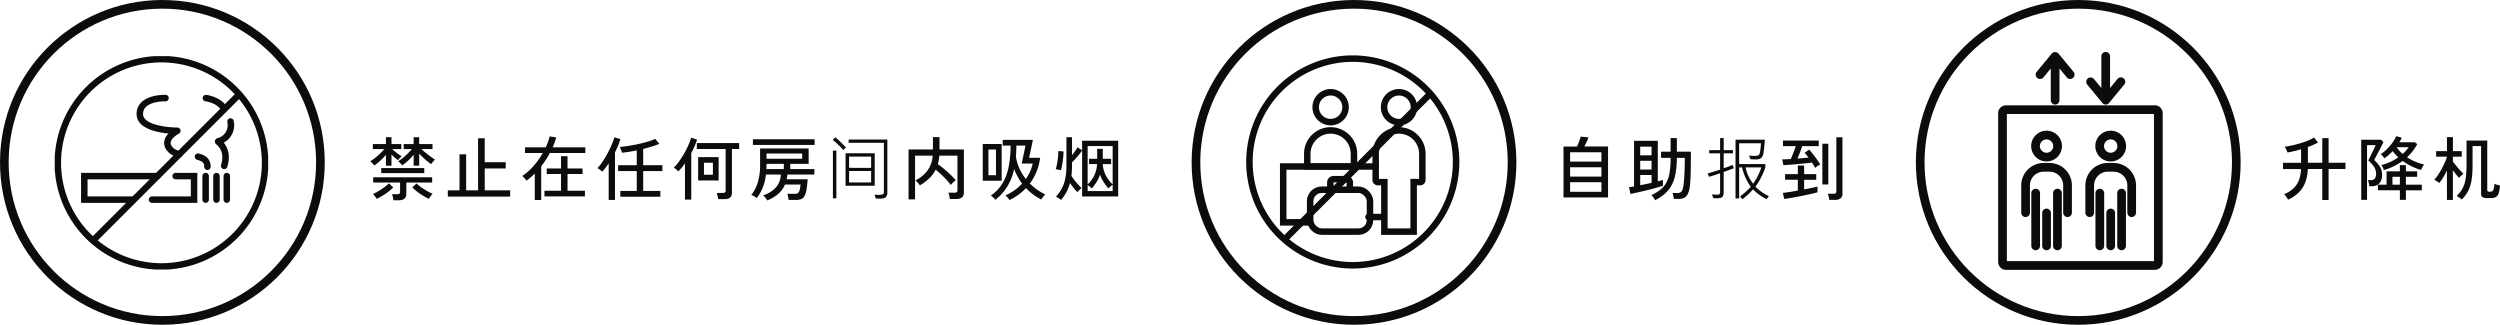 <svg xmlns="http://www.w3.org/2000/svg" xmlns:xlink="http://www.w3.org/1999/xlink" width="577.34" height="75" viewBox="0 0 577.34 75">
  <defs>
    <clipPath id="clip-path">
      <rect id="長方形_1684" data-name="長方形 1684" width="49.283" height="49.283" fill="none" stroke="#0c0c0c" stroke-width="1.5"/>
    </clipPath>
    <clipPath id="clip-path-2">
      <rect id="長方形_1722" data-name="長方形 1722" width="55.275" height="56.773" fill="none" stroke="#0c0c0c" stroke-width="1.5"/>
    </clipPath>
    <clipPath id="clip-path-3">
      <rect id="長方形_1800" data-name="長方形 1800" width="38" height="50.319" fill="#0c0c0c"/>
    </clipPath>
  </defs>
  <g id="グループ_2327" data-name="グループ 2327" transform="translate(-590 -267)">
    <g id="グループ_2323" data-name="グループ 2323" transform="translate(-82 -782)">
      <g id="楕円形_47" data-name="楕円形 47" transform="translate(672 1049)" fill="none" stroke="#0c0c0c" stroke-width="2">
        <circle cx="37.5" cy="37.5" r="37.5" stroke="none"/>
        <circle cx="37.5" cy="37.5" r="36.5" fill="none"/>
      </g>
      <g id="グループ_1549" data-name="グループ 1549" transform="translate(684.646 1061.956)">
        <g id="グループ_1548" data-name="グループ 1548" transform="translate(0 0)" clip-path="url(#clip-path)">
          <path id="パス_2312" data-name="パス 2312" d="M49.013,25.079A23.935,23.935,0,1,0,25.079,49.014,23.934,23.934,0,0,0,49.013,25.079Z" transform="translate(-0.437 -0.438)" fill="none" stroke="#0c0c0c" stroke-linecap="round" stroke-miterlimit="10" stroke-width="1.5"/>
          <line id="線_200" data-name="線 200" y1="33.388" x2="33.388" transform="translate(9.061 8.982)" fill="none" stroke="#0c0c0c" stroke-linecap="round" stroke-miterlimit="10" stroke-width="1.5"/>
          <path id="パス_2313" data-name="パス 2313" d="M27.938,44.866H11.051V50.3H22.282" transform="translate(-4.226 -17.158)" fill="none" stroke="#0c0c0c" stroke-linecap="round" stroke-miterlimit="10" stroke-width="1.5"/>
          <path id="パス_2314" data-name="パス 2314" d="M36.36,50.3h9.717V44.866H41.82" transform="translate(-13.905 -17.158)" fill="none" stroke="#0c0c0c" stroke-linecap="round" stroke-miterlimit="10" stroke-width="1.5"/>
          <line id="線_201" data-name="線 201" y2="5.435" transform="translate(34.843 27.708)" fill="none" stroke="#0c0c0c" stroke-linecap="round" stroke-miterlimit="10" stroke-width="1.5"/>
          <line id="線_202" data-name="線 202" y2="5.435" transform="translate(37.345 27.708)" fill="none" stroke="#0c0c0c" stroke-linecap="round" stroke-miterlimit="10" stroke-width="1.5"/>
          <line id="線_203" data-name="線 203" y2="5.435" transform="translate(39.729 27.708)" fill="none" stroke="#0c0c0c" stroke-linecap="round" stroke-miterlimit="10" stroke-width="1.5"/>
          <path id="パス_2315" data-name="パス 2315" d="M53.557,37.6c1.237.309,2.187.869,2.187,2.324" transform="translate(-20.481 -14.378)" fill="none" stroke="#0c0c0c" stroke-linecap="round" stroke-linejoin="round" stroke-width="1.5"/>
          <path id="パス_2316" data-name="パス 2316" d="M37.739,15.692s-5.926-.2-5.926,3.686,8.66,3.871,8.66,3.871-4.058,2.077-1.382,4.564a3.974,3.974,0,0,0,1.813.842" transform="translate(-12.166 -6)" fill="none" stroke="#0c0c0c" stroke-linecap="round" stroke-linejoin="round" stroke-width="1.5"/>
          <path id="パス_2317" data-name="パス 2317" d="M61.069,31.958c1.084.873,2.352,2.6,1.41,5.622" transform="translate(-23.354 -12.221)" fill="none" stroke="#0c0c0c" stroke-linecap="round" stroke-linejoin="round" stroke-width="1.5"/>
          <path id="パス_2318" data-name="パス 2318" d="M64.047,24.467a3.845,3.845,0,0,1-2.706,4.542" transform="translate(-23.458 -9.357)" fill="none" stroke="#0c0c0c" stroke-linecap="round" stroke-linejoin="round" stroke-width="1.5"/>
          <path id="パス_2319" data-name="パス 2319" d="M56.519,15.693s3.082.382,4.2,2.473" transform="translate(-21.614 -6.001)" fill="none" stroke="#0c0c0c" stroke-linecap="round" stroke-linejoin="round" stroke-width="1.5"/>
        </g>
      </g>
      <path id="パス_4734" data-name="パス 4734" d="M10.528-6.736V-9.264A13.457,13.457,0,0,1,9.24-7.9,12.087,12.087,0,0,1,7.888-6.816q-.144-.176-.424-.48a2.991,2.991,0,0,0-.52-.464,11.132,11.132,0,0,0,1.712-1.3,13.554,13.554,0,0,0,1.456-1.52H8.224v-1.152h2.3v-1.584h1.28v1.584H14.88v1.152H12.32q.448.432,1.008.888t1.128.864q.568.408,1.016.7a2.73,2.73,0,0,0-.312.288,4.865,4.865,0,0,0-.344.4q-.16.208-.256.352Q13.968-7.5,13.208-8.16a16.148,16.148,0,0,1-1.4-1.36v2.784ZM5.856,1.248A6.734,6.734,0,0,0,5.728.512,3.388,3.388,0,0,0,5.52-.16H6.768a.753.753,0,0,0,.48-.12A.528.528,0,0,0,7.392-.7V-2.848H1.184V-4.064H14.8v1.216H8.832V-.24q0,1.488-1.728,1.488ZM4.128-6.736V-9.248A14.49,14.49,0,0,1,2.808-7.88a12.675,12.675,0,0,1-1.368,1.1,5.328,5.328,0,0,0-.416-.488A3.7,3.7,0,0,0,.5-7.76a9.819,9.819,0,0,0,1.168-.808q.592-.472,1.136-1a13.169,13.169,0,0,0,.944-1.008H1.1v-1.152H4.128v-1.584h1.28v1.584H7.68v1.152H5.568q.48.448,1.064.9a12.41,12.41,0,0,0,1.112.768,4.39,4.39,0,0,0-.448.448q-.256.288-.384.448-.32-.24-.72-.576t-.784-.7v2.56ZM3.04-5.024V-6.192h9.936v1.168ZM2,.928A3.4,3.4,0,0,0,1.744.552L1.4.1a1.953,1.953,0,0,0-.264-.3A13.148,13.148,0,0,0,2.424-.88a15.248,15.248,0,0,0,1.32-.872,9.47,9.47,0,0,0,1.072-.9l1.008.928a10.37,10.37,0,0,1-1.1.976A14.992,14.992,0,0,1,3.376.176,14.825,14.825,0,0,1,2,.928Zm12.048,0A15.637,15.637,0,0,1,12.664.176,13.6,13.6,0,0,1,11.32-.752a10.782,10.782,0,0,1-1.1-.976l.976-.9a9.572,9.572,0,0,0,1.088.888,14.907,14.907,0,0,0,1.336.848,13.875,13.875,0,0,0,1.288.648,4.861,4.861,0,0,0-.464.568A7.178,7.178,0,0,0,14.048.928ZM18.416.4V-1.04h2.7V-9.36h1.536v8.32h2.752V-13.072h1.536v5.536h4.848V-6.1H26.944V-1.04h5.872V.4Zm20.08.784V-4.928q-.448.464-.928.872t-.96.776a1.737,1.737,0,0,0-.272-.352q-.208-.224-.416-.44a1.7,1.7,0,0,0-.32-.28,12.407,12.407,0,0,0,2.544-2.24,18.719,18.719,0,0,0,2.208-3.072H36.24v-1.312h4.784a13.044,13.044,0,0,0,.912-2.528l1.52.256q-.16.576-.368,1.144t-.464,1.128h7.552v1.312H41.984q-.432.816-.936,1.584T39.984-6.608V1.184Zm2.24-.832V-.96H44.56V-4.816h-3.3V-6.1h3.3V-8.928h1.5V-6.1h3.472v1.28H46.064V-.96H50.08V.352Zm17.52.08V-.9h3.792V-5.5h-4.3V-6.848h4.3v-3.424a30.345,30.345,0,0,1-3.424.544,1.864,1.864,0,0,0-.112-.424q-.1-.264-.2-.528a2.543,2.543,0,0,0-.184-.392q.7-.048,1.592-.176t1.84-.312q.952-.184,1.856-.408t1.656-.472a7.969,7.969,0,0,0,1.232-.5l.976,1.152a17.166,17.166,0,0,1-1.68.608q-.976.3-2.064.576v3.76h4.432V-5.5H63.536V-.9H67.5V.432Zm-2.688.736V-7.3q-.384.576-.752,1.072a9.154,9.154,0,0,1-.736.88,3.594,3.594,0,0,0-.544-.464,4.562,4.562,0,0,0-.592-.368,7.189,7.189,0,0,0,.928-1.088q.48-.672.96-1.48t.888-1.648q.408-.84.712-1.592a9.155,9.155,0,0,0,.432-1.3l1.408.4q-.208.7-.528,1.488t-.72,1.584V1.168ZM80.848.992Q80.816.7,80.72.248a4.451,4.451,0,0,0-.192-.7h1.44a.761.761,0,0,0,.464-.112.5.5,0,0,0,.144-.416v-9.616H75.92v-1.36H85.7v1.36H84.032V-.448q0,1.44-1.728,1.44Zm-4.624-4.32V-8.72H80.96v5.392Zm-3.04,4.416V-7.264a14.212,14.212,0,0,1-1.536,1.856,3.379,3.379,0,0,0-.48-.48,3.33,3.33,0,0,0-.576-.4,8.886,8.886,0,0,0,.968-1.088q.5-.656.992-1.44t.9-1.584q.416-.8.712-1.528a8.832,8.832,0,0,0,.424-1.272l1.392.432a13.815,13.815,0,0,1-.576,1.536q-.352.8-.768,1.584V1.088ZM77.568-4.64h2.064V-7.424H77.568ZM92.176,1.28a2.964,2.964,0,0,0-.248-.392q-.168-.232-.36-.456A2.465,2.465,0,0,0,91.232.1a6.586,6.586,0,0,0,2.952-1.808A5.106,5.106,0,0,0,95.344-4.7H91.888a11.866,11.866,0,0,1-.752,3.048A9.827,9.827,0,0,1,89.76.736a4.539,4.539,0,0,0-.6-.408,2.5,2.5,0,0,0-.664-.3,8.444,8.444,0,0,0,1.5-2.9,13.524,13.524,0,0,0,.536-4V-10.72h11.216v3.568H97.5v1.2h5.568V-4.7h-6.24q-.016.288-.056.56t-.1.544h4.848q-.112,1.44-.272,2.368a4.981,4.981,0,0,1-.44,1.456,1.568,1.568,0,0,1-.752.736,2.967,2.967,0,0,1-1.192.208H97.12Q97.088.9,97,.44a3.55,3.55,0,0,0-.184-.68h1.76a1.182,1.182,0,0,0,.7-.176,1.144,1.144,0,0,0,.368-.64,10.273,10.273,0,0,0,.24-1.328h-3.6a5.766,5.766,0,0,1-1.56,2.16A8.891,8.891,0,0,1,92.176,1.28Zm-3.3-12.816v-1.3h14.256v1.3Zm3.136,3.2h8.24v-1.2h-8.24Zm-.032,2.384h4.032v-1.2h-4v.24q0,.256-.008.5T91.984-5.952ZM110.35-10.93l-.609.578a19.742,19.742,0,0,0-2.43-2.352l.594-.594A23.04,23.04,0,0,1,110.35-10.93ZM119.92-.562a1.6,1.6,0,0,1-.309,1.051q-.309.371-1.441.379h-.891l-.336-.914q.461.039.914.039a2.2,2.2,0,0,0,1.055-.152.588.588,0,0,0,.211-.512V-12.016h-8.148v-.766h8.945ZM108.147.8h-.8V-10.227h.8Zm8.859-2.906h-6.734V-9.6h6.734Zm-.828-4.133V-8.828h-5.094v2.586Zm0,3.375V-5.508h-5.094v2.641Zm8.638,3.907V-10.48h5.632v-2.848h1.52v2.848H137.6V-.56q0,1.52-1.776,1.52h-1.472q-.032-.3-.128-.76a3.8,3.8,0,0,0-.208-.712h1.472a.754.754,0,0,0,.48-.12.551.551,0,0,0,.144-.44V-9.056H131.92a8.715,8.715,0,0,1-.336,1.968,18.11,18.11,0,0,1,1.488,1.144q.784.664,1.488,1.336a14.775,14.775,0,0,1,1.168,1.232,4.161,4.161,0,0,0-.384.3q-.24.208-.456.424a2.085,2.085,0,0,0-.312.376,12.358,12.358,0,0,0-.976-1.184q-.576-.624-1.232-1.24t-1.3-1.112a7.318,7.318,0,0,1-1.5,2.032,11.461,11.461,0,0,1-2.152,1.6,1.627,1.627,0,0,0-.264-.4q-.2-.24-.416-.464a1.475,1.475,0,0,0-.344-.288,7.675,7.675,0,0,0,2.736-2.2A6.59,6.59,0,0,0,130.4-9.056h-4.08V1.04Zm23.328.16a3.676,3.676,0,0,0-.256-.344q-.176-.216-.368-.424a2,2,0,0,0-.336-.3,12.763,12.763,0,0,0,2.088-1.184,10.507,10.507,0,0,0,1.768-1.552A13.975,13.975,0,0,1,150.016-4.2a13.7,13.7,0,0,1-.816-1.768A13.281,13.281,0,0,1,147.608-1.9a11.483,11.483,0,0,1-2.744,3.04,3.8,3.8,0,0,0-.288-.328q-.192-.2-.4-.384a1.8,1.8,0,0,0-.368-.264,9.14,9.14,0,0,0,2.68-2.792,11.736,11.736,0,0,0,1.44-3.816,25.753,25.753,0,0,0,.456-4.928H146.56V-12.7h6.976l-.88,4.144H155.2a12.792,12.792,0,0,1-.808,3.152,12.075,12.075,0,0,1-1.56,2.784,12.465,12.465,0,0,0,3.552,2.512,3.107,3.107,0,0,0-.32.344q-.192.232-.352.464t-.24.376a12.828,12.828,0,0,1-3.536-2.64A12.823,12.823,0,0,1,150.208-.04,13.145,13.145,0,0,1,148.144,1.2Zm-6.192-4.464v-8.48h4.368v8.48Zm9.952-.4a10.639,10.639,0,0,0,.968-1.7,9.061,9.061,0,0,0,.616-1.872h-2.544l.88-4.144h-2.1q-.016.672-.04,1.3t-.072,1.24a10.516,10.516,0,0,0,.816,2.744A11.812,11.812,0,0,0,151.9-3.664Zm-8.64-.88h1.744v-5.92h-1.744Zm16.784,5.712a3.36,3.36,0,0,0-.36-.264q-.232-.152-.464-.288a2.134,2.134,0,0,0-.376-.184,9.166,9.166,0,0,0,1.328-1.848A8.56,8.56,0,0,0,161-3.72a14.655,14.655,0,0,0,.28-3.048v-6.544h1.28v4.16q.384-.48.728-.968t.552-.856l1.056.688V-12.5h8.336V.368H164.9v-10.64a9.9,9.9,0,0,1-.672.928q-.4.5-.832.976t-.832.864v.736q0,.64-.032,1.224t-.1,1.128a10.346,10.346,0,0,0,.712,1.04q.408.528.848,1t.824.824a1.867,1.867,0,0,0-.336.24q-.208.176-.4.368l-.3.3a11.234,11.234,0,0,1-.824-.936q-.44-.552-.856-1.16a9.592,9.592,0,0,1-.816,2.1A10.355,10.355,0,0,1,160.048,1.168ZM166.176-2.4A7.41,7.41,0,0,0,167.7-4.472a6.948,6.948,0,0,0,.648-2.632H166.5V-8.32h1.872v-2.3h1.3v2.3H171.6V-7.1h-1.92a6.342,6.342,0,0,0,.688,2.6,8.34,8.34,0,0,0,1.584,2.072v-8.832h-5.776Zm0,1.52h5.776V-2.32a4.511,4.511,0,0,0-.512.384,5.005,5.005,0,0,0-.464.432,11.439,11.439,0,0,1-1.16-1.528,8.156,8.156,0,0,1-.792-1.64,7.449,7.449,0,0,1-.744,1.64A11.128,11.128,0,0,1,167.152-1.5q-.144-.128-.448-.376a4.054,4.054,0,0,0-.528-.376ZM160-5.664a4.859,4.859,0,0,0-.6-.16,4.635,4.635,0,0,0-.6-.1,7.326,7.326,0,0,0,.24-.912q.112-.544.2-1.136t.128-1.16q.04-.568.04-.984l1.2.08a13.955,13.955,0,0,1-.088,1.464q-.088.824-.224,1.6A11.34,11.34,0,0,1,160-5.664Z" transform="translate(757 1094)" fill="#0c0c0c"/>
    </g>
    <g id="グループ_2324" data-name="グループ 2324" transform="translate(-13.81 -782)">
      <g id="グループ_1686" data-name="グループ 1686" transform="translate(-104)">
        <g id="楕円形_48" data-name="楕円形 48" transform="translate(983 1049)" fill="none" stroke="#0c0c0c" stroke-width="2">
          <circle cx="37.5" cy="37.5" r="37.5" stroke="none"/>
          <circle cx="37.5" cy="37.5" r="36.5" fill="none"/>
        </g>
        <g id="グループ_1584" data-name="グループ 1584" transform="translate(992.65 1058.089)">
          <g id="グループ_1587" data-name="グループ 1587" transform="translate(0 0)" clip-path="url(#clip-path-2)">
            <path id="パス_2403" data-name="パス 2403" d="M48.869,25.007A23.863,23.863,0,1,0,25.007,48.87,23.862,23.862,0,0,0,48.869,25.007Z" transform="translate(2.556 3.305)" fill="none" stroke="#0c0c0c" stroke-linecap="round" stroke-miterlimit="10" stroke-width="1.5"/>
            <line id="線_242" data-name="線 242" y1="33.287" x2="33.287" transform="translate(12.03 12.7)" fill="none" stroke="#0c0c0c" stroke-linecap="round" stroke-miterlimit="10" stroke-width="1.5"/>
            <path id="パス_2404" data-name="パス 2404" d="M58.538,17.214a3.447,3.447,0,1,1-3.447-3.447A3.447,3.447,0,0,1,58.538,17.214Z" transform="translate(-16.85 -1.546)" fill="none" stroke="#0c0c0c" stroke-linecap="round" stroke-miterlimit="10" stroke-width="1.5"/>
            <path id="パス_2405" data-name="パス 2405" d="M59.268,33.464a5.4,5.4,0,0,0-6.045-5.348,5.483,5.483,0,0,0-4.731,5.49V39.5a.511.511,0,0,0,.51.511H50.5V51.447h6.764V40.008h1.495a.511.511,0,0,0,.511-.511Z" transform="translate(-15.639 -7.044)" fill="none" stroke="#0c0c0c" stroke-linecap="round" stroke-miterlimit="10" stroke-width="1.5"/>
            <path id="パス_2406" data-name="パス 2406" d="M32.888,17.214a3.447,3.447,0,1,1-3.447-3.447A3.447,3.447,0,0,1,32.888,17.214Z" transform="translate(-6.993 -1.546)" fill="none" stroke="#0c0c0c" stroke-linecap="round" stroke-miterlimit="10" stroke-width="1.5"/>
            <path id="パス_2407" data-name="パス 2407" d="M31.612,36.408h2.006V33.464a5.388,5.388,0,0,0-10.776,0v2.944h8.77Z" transform="translate(-5.782 -7.044)" fill="none" stroke="#0c0c0c" stroke-linecap="round" stroke-miterlimit="10" stroke-width="1.5"/>
            <path id="パス_2408" data-name="パス 2408" d="M20.031,54.5H13.807V41.608H35.164" transform="translate(-2.31 -12.244)" fill="none" stroke="#0c0c0c" stroke-linecap="round" stroke-miterlimit="10" stroke-width="1.5"/>
            <rect id="長方形_1721" data-name="長方形 1721" width="13.819" height="9.677" rx="2.658" transform="translate(17.721 34.726)" fill="none" stroke="#0c0c0c" stroke-linecap="round" stroke-miterlimit="10" stroke-width="1.5"/>
            <path id="パス_2409" data-name="パス 2409" d="M35.983,48.793V47.127a.778.778,0,0,0-.777-.778H32.255a.778.778,0,0,0-.777.778v1.666" transform="translate(-9.1 -14.066)" fill="none" stroke="#0c0c0c" stroke-linecap="round" stroke-miterlimit="10" stroke-width="1.5"/>
            <line id="線_243" data-name="線 243" x1="3.028" transform="translate(31.19 41.03)" fill="none" stroke="#0c0c0c" stroke-linecap="round" stroke-miterlimit="10" stroke-width="1.5"/>
          </g>
        </g>
        <path id="パス_4735" data-name="パス 4735" d="M2.88.608V-11.168H6.016q.16-.352.336-.808t.312-.872q.136-.416.184-.608l1.792.192a8.682,8.682,0,0,1-.4.968q-.288.616-.56,1.128h5.488V.608ZM4.4-.7h7.232V-2.928H4.4Zm0-3.52h7.232v-2.16H4.4Zm0-3.456h7.232V-9.84H4.4ZM18.336-.208l-.32-1.568.52-.072q.3-.04.632-.1V-12.48h5.488v9.36q.368-.1.664-.176t.52-.144V-2.1q-.5.16-1.216.368T23.056-1.3q-.848.216-1.712.424T19.7-.5Q18.928-.32,18.336-.208Zm5.712,1.44a3.887,3.887,0,0,0-.408-.64,4.4,4.4,0,0,0-.472-.528,11.34,11.34,0,0,0,2.08-1.256A5.221,5.221,0,0,0,26.616-2.8a7.462,7.462,0,0,0,.76-2.328,20.448,20.448,0,0,0,.24-3.416H25.408V-9.968h2.208V-13.12h1.44v3.152H32.3q0,.5-.008,1.048t-.008,1.144q0,1.84-.056,3.352t-.184,2.488A5.339,5.339,0,0,1,31.576-.2a1.924,1.924,0,0,1-.856.888,2.955,2.955,0,0,1-1.3.256H28.368Q28.32.592,28.224.176a4.148,4.148,0,0,0-.176-.608H29.2a1.562,1.562,0,0,0,.648-.12.954.954,0,0,0,.44-.488,4.075,4.075,0,0,0,.288-1.072q.128-.8.208-2.3t.1-3.256v-.88H29.056a20.74,20.74,0,0,1-.312,3.68,9.039,9.039,0,0,1-.912,2.672A7.054,7.054,0,0,1,26.28-.256,11.282,11.282,0,0,1,24.048,1.232ZM20.592-2.224q1.328-.256,2.624-.544V-4.592H20.592Zm0-3.632h2.624V-7.872H20.592Zm0-3.28h2.624v-2H20.592Zm21.616,2.98q-.75.3-2.336.875V-.492a1.782,1.782,0,0,1-.23.855q-.23.426-1.34.426-.422,0-.828-.039l-.32-.844q.617.047,1.453.047A.406.406,0,0,0,38.9-.2a.465.465,0,0,0,.141-.316V-4.992q-1.258.461-2.562.813l-.32-.766q1.883-.539,2.883-.875V-9.586H36.528v-.75h2.516v-2.781h.828v2.781h2.141v.75H39.872v3.445q1.039-.344,2.047-.758ZM50.3.289l-.492.7a10.459,10.459,0,0,1-3.156-2.258A16.962,16.962,0,0,1,44.208.992L43.645.383A18.575,18.575,0,0,0,46.13-1.859a12.322,12.322,0,0,1-2.016-4.477h-.672V.828h-.836V-12.75H49.38q-.047,1.078-.23,2.438a3.654,3.654,0,0,1-.437,1.621,1.807,1.807,0,0,1-.508.383,3.339,3.339,0,0,1-1.152.121q-.523,0-1-.039l-.336-.828q.633.047,1.18.047a2.166,2.166,0,0,0,1.035-.145,1.255,1.255,0,0,0,.316-.7,16.766,16.766,0,0,0,.234-2.066H43.442v4.8h6.047v.781A16.4,16.4,0,0,1,47.2-1.891,10.34,10.34,0,0,0,50.3.289ZM48.559-6.336H44.927a9.086,9.086,0,0,0,1.742,3.758A13.8,13.8,0,0,0,48.559-6.336Zm12.433.112q-.288-.544-.736-1.232-.7.1-1.608.192t-1.84.176q-.936.08-1.76.136t-1.384.088l-.272-1.328q.336,0,.856-.024t1.128-.056q.176-.4.392-.944t.424-1.088q.208-.544.336-.944h-2.96v-1.3h8.256v1.3H58q-.208.688-.52,1.472T56.9-8.384q1.408-.1,2.56-.224-.5-.672-.9-1.12l1.056-.72q.272.288.632.736t.736.952q.376.5.688.96t.5.776a3.211,3.211,0,0,0-.384.216q-.24.152-.456.312T60.992-6.224ZM53.856.944l-.32-1.392q.5-.048,1.44-.2t2.016-.344v-2.5H54.048v-1.3h2.944V-6.768h1.456v1.984h2.8v1.3h-2.8v2.224q.944-.176,1.768-.352t1.32-.3V-.592q-.736.208-1.744.432T57.7.28Q56.608.5,55.6.672T53.856.944Zm10.384.208a4.169,4.169,0,0,0-.12-.736,5.134,5.134,0,0,0-.2-.672h1.36a.722.722,0,0,0,.464-.12A.528.528,0,0,0,65.888-.8V-13.3H67.3V-.32A1.375,1.375,0,0,1,66.872.8a1.985,1.985,0,0,1-1.288.352ZM62.656-2.4v-9.408h1.376V-2.4Z" transform="translate(1066 1094)" fill="#0c0c0c"/>
      </g>
    </g>
    <g id="グループ_2325" data-name="グループ 2325" transform="translate(-273.556 -782)">
      <g id="楕円形_55" data-name="楕円形 55" transform="translate(1306 1049)" fill="none" stroke="#0c0c0c" stroke-width="2">
        <circle cx="37.5" cy="37.5" r="37.5" stroke="none"/>
        <circle cx="37.5" cy="37.5" r="36.5" fill="none"/>
      </g>
      <path id="パス_4736" data-name="パス 4736" d="M9.856,1.184V-5.968H6.512a9.511,9.511,0,0,1-.52,2.912A6.791,6.791,0,0,1,4.544-.68a8.237,8.237,0,0,1-2.592,1.8A4.5,4.5,0,0,0,1.544.456a4.026,4.026,0,0,0-.5-.6,7.123,7.123,0,0,0,2.24-1.44A5.16,5.16,0,0,0,4.5-3.5a8.08,8.08,0,0,0,.44-2.464H.784v-1.44H4.96v-3.12q-.784.224-1.576.416t-1.56.32a6.8,6.8,0,0,0-.3-.7,5.2,5.2,0,0,0-.352-.632A22.255,22.255,0,0,0,3.5-11.568,23.629,23.629,0,0,0,5.928-12.3a11.979,11.979,0,0,0,2.04-.936l.9,1.152q-.5.272-1.088.536t-1.248.5v3.632H9.856v-5.68h1.456v5.68h3.9v1.44h-3.9V1.184Zm8.992-.032V-12.736h4.544l.592.512a6.148,6.148,0,0,1-.288.608q-.224.432-.5.984t-.568,1.088q-.288.536-.5.944t-.28.552a8.081,8.081,0,0,1,1.272,1.472,3.2,3.2,0,0,1,.536,1.824,2.9,2.9,0,0,1-.64,2.12A2.225,2.225,0,0,1,21.376-2H20.72a6.422,6.422,0,0,0-.128-.728,3.885,3.885,0,0,0-.208-.68h.768a1.018,1.018,0,0,0,.824-.352,1.757,1.757,0,0,0,.3-1.136,2.849,2.849,0,0,0-.5-1.616,6.87,6.87,0,0,0-1.3-1.424l.224-.448.416-.832q.24-.48.464-.96l.392-.84a4.272,4.272,0,0,0,.2-.472H20.192V1.152Zm8.928,0V-1.056H22.7v-1.3h2V-5.44h3.072V-6.864h1.392V-5.44h2.608v1.264H29.168v1.824h3.664v1.3H29.168V1.152ZM24.064-5.712q-.064-.208-.208-.56A2.4,2.4,0,0,0,23.5-6.88a11.992,11.992,0,0,0,2.064-.728,11.727,11.727,0,0,0,1.856-1.064,9.232,9.232,0,0,1-1.3-1.424,11.369,11.369,0,0,1-.936.9,11.213,11.213,0,0,1-.984.752q-.192-.256-.408-.52a2.324,2.324,0,0,0-.44-.424,10.2,10.2,0,0,0,1.424-1.168,11.1,11.1,0,0,0,1.248-1.448,9.2,9.2,0,0,0,.912-1.544l1.264.336q-.112.272-.248.536t-.28.536h3.584l.528.416a11.4,11.4,0,0,1-2.352,3.04,11.614,11.614,0,0,0,1.9,1.016,11.8,11.8,0,0,0,2.016.648q-.144.224-.352.608t-.336.672A13.192,13.192,0,0,1,30.464-6.6a13.673,13.673,0,0,1-2.048-1.24A14.257,14.257,0,0,1,24.064-5.712Zm2,3.36h1.712V-4.176H26.064Zm2.352-7.1a8.515,8.515,0,0,0,.76-.76q.344-.392.632-.792H27.024A7.868,7.868,0,0,0,28.416-9.456ZM42.08,1.088A2.113,2.113,0,0,0,41.744.8Q41.5.624,41.256.472T40.88.256A7.494,7.494,0,0,0,41.92-.952,6,6,0,0,0,42.632-2.4a9.226,9.226,0,0,0,.408-1.92,23.176,23.176,0,0,0,.128-2.624v-5.6h4.784V-1.136a.406.406,0,0,0,.112.312.591.591,0,0,0,.4.1,1.372,1.372,0,0,0,.648-.12.785.785,0,0,0,.32-.52,8.52,8.52,0,0,0,.184-1.2,3.043,3.043,0,0,0,.624.24q.352.1.656.16a6.617,6.617,0,0,1-.32,1.84,1.518,1.518,0,0,1-.664.848,2.262,2.262,0,0,1-1.064.224h-.912A1.926,1.926,0,0,1,46.864.52a.912.912,0,0,1-.336-.808V-11.264H44.56v4.32a25.77,25.77,0,0,1-.136,2.84,10.661,10.661,0,0,1-.432,2.112,7.135,7.135,0,0,1-.768,1.64A9.6,9.6,0,0,1,42.08,1.088Zm-3.44.08V-5.616q-.4.816-.856,1.568a12.382,12.382,0,0,1-.9,1.312,3.575,3.575,0,0,0-.328-.24q-.216-.144-.448-.288a2.637,2.637,0,0,0-.392-.208,11.409,11.409,0,0,0,.9-1.184q.448-.672.848-1.416t.712-1.456a9.778,9.778,0,0,0,.472-1.288h-2.5V-10.1h2.5v-3.232h1.376V-10.1h2.032v1.28H40.016v1.1q.272.384.72.944t.92,1.08a9.5,9.5,0,0,0,.808.808q-.112.08-.328.272t-.416.392q-.2.2-.28.3-.272-.288-.664-.768t-.76-.992V1.168Z" transform="translate(1390 1094)" fill="#0c0c0c"/>
      <g id="グループ_1684" data-name="グループ 1684" transform="translate(1325 1061)">
        <g id="グループ_1683" data-name="グループ 1683" clip-path="url(#clip-path-3)">
          <path id="パス_2458" data-name="パス 2458" d="M18.991,5.911,20.7,3.833v7.321a1.006,1.006,0,0,0,2.013,0V3.833l1.71,2.079a1.007,1.007,0,0,0,1.555-1.279L22.484.386a1.04,1.04,0,0,0-1.554,0L17.436,4.633a1.007,1.007,0,0,0,1.555,1.279" transform="translate(-8.549 -0.018)" fill="#0c0c0c"/>
          <path id="パス_2459" data-name="パス 2459" d="M44.145,11.775a1.006,1.006,0,0,0,1.555,0l3.494-4.247a1.007,1.007,0,1,0-1.555-1.279l-1.71,2.079V1.006a1.006,1.006,0,1,0-2.013,0V8.328l-1.71-2.079a1.006,1.006,0,1,0-1.554,1.279Z" transform="translate(-20.082)" fill="#0c0c0c"/>
          <path id="パス_2460" data-name="パス 2460" d="M36.188,24.482H1.811A1.814,1.814,0,0,0,0,26.293V60.67a1.814,1.814,0,0,0,1.811,1.812H36.188A1.814,1.814,0,0,0,38,60.67V26.293a1.814,1.814,0,0,0-1.812-1.811m-.2,35.987H2.013V26.495H35.987Z" transform="translate(0 -12.163)" fill="#0c0c0c"/>
          <path id="パス_2461" data-name="パス 2461" d="M18.712,43.241a3.553,3.553,0,1,0-3.553-3.553,3.557,3.557,0,0,0,3.553,3.553m0-5.093a1.54,1.54,0,1,1-1.54,1.54,1.542,1.542,0,0,1,1.54-1.54" transform="translate(-7.531 -17.952)" fill="#0c0c0c"/>
          <path id="パス_2462" data-name="パス 2462" d="M11.6,63.429a1.006,1.006,0,0,0,1.006-1.006v-6.3a3.171,3.171,0,0,1,3.167-3.168h1.341a3.171,3.171,0,0,1,3.168,3.168v6.3a1.006,1.006,0,0,0,2.013,0v-6.3a5.186,5.186,0,0,0-5.18-5.18H15.773a5.186,5.186,0,0,0-5.18,5.18v6.3A1.006,1.006,0,0,0,11.6,63.429" transform="translate(-5.263 -25.309)" fill="#0c0c0c"/>
          <path id="パス_2463" data-name="パス 2463" d="M16.226,62.777a1.006,1.006,0,0,0-1.006,1.006V75.968a1.006,1.006,0,1,0,2.013,0V63.783a1.006,1.006,0,0,0-1.006-1.006" transform="translate(-7.561 -31.188)" fill="#0c0c0c"/>
          <path id="パス_2464" data-name="パス 2464" d="M21.226,71.893A1.007,1.007,0,0,0,20.22,72.9v7.6a1.006,1.006,0,0,0,2.013,0V72.9a1.006,1.006,0,0,0-1.006-1.006" transform="translate(-10.045 -35.717)" fill="#0c0c0c"/>
          <path id="パス_2465" data-name="パス 2465" d="M26.225,62.777a1.006,1.006,0,0,0-1.006,1.006V75.968a1.006,1.006,0,1,0,2.013,0V63.783a1.006,1.006,0,0,0-1.006-1.006" transform="translate(-12.529 -31.188)" fill="#0c0c0c"/>
          <path id="パス_2466" data-name="パス 2466" d="M48.147,43.241a3.553,3.553,0,1,0-3.553-3.553,3.557,3.557,0,0,0,3.553,3.553m0-5.093a1.54,1.54,0,1,1-1.54,1.54,1.542,1.542,0,0,1,1.54-1.54" transform="translate(-22.155 -17.952)" fill="#0c0c0c"/>
          <path id="パス_2467" data-name="パス 2467" d="M41.034,63.429a1.006,1.006,0,0,0,1.006-1.006v-6.3a3.171,3.171,0,0,1,3.167-3.168h1.342a3.171,3.171,0,0,1,3.167,3.168v6.3a1.006,1.006,0,0,0,2.013,0v-6.3a5.186,5.186,0,0,0-5.18-5.18H45.208a5.186,5.186,0,0,0-5.18,5.18v6.3a1.006,1.006,0,0,0,1.006,1.006" transform="translate(-19.886 -25.309)" fill="#0c0c0c"/>
          <path id="パス_2468" data-name="パス 2468" d="M45.662,62.777a1.006,1.006,0,0,0-1.006,1.006V75.968a1.006,1.006,0,1,0,2.013,0V63.783a1.006,1.006,0,0,0-1.006-1.006" transform="translate(-22.185 -31.188)" fill="#0c0c0c"/>
          <path id="パス_2469" data-name="パス 2469" d="M50.661,71.893A1.006,1.006,0,0,0,49.655,72.9v7.6a1.006,1.006,0,0,0,2.013,0V72.9a1.007,1.007,0,0,0-1.006-1.006" transform="translate(-24.669 -35.717)" fill="#0c0c0c"/>
          <path id="パス_2470" data-name="パス 2470" d="M55.66,62.777a1.006,1.006,0,0,0-1.006,1.006V75.968a1.006,1.006,0,1,0,2.013,0V63.783a1.006,1.006,0,0,0-1.006-1.006" transform="translate(-27.153 -31.188)" fill="#0c0c0c"/>
        </g>
      </g>
    </g>
  </g>
</svg>

